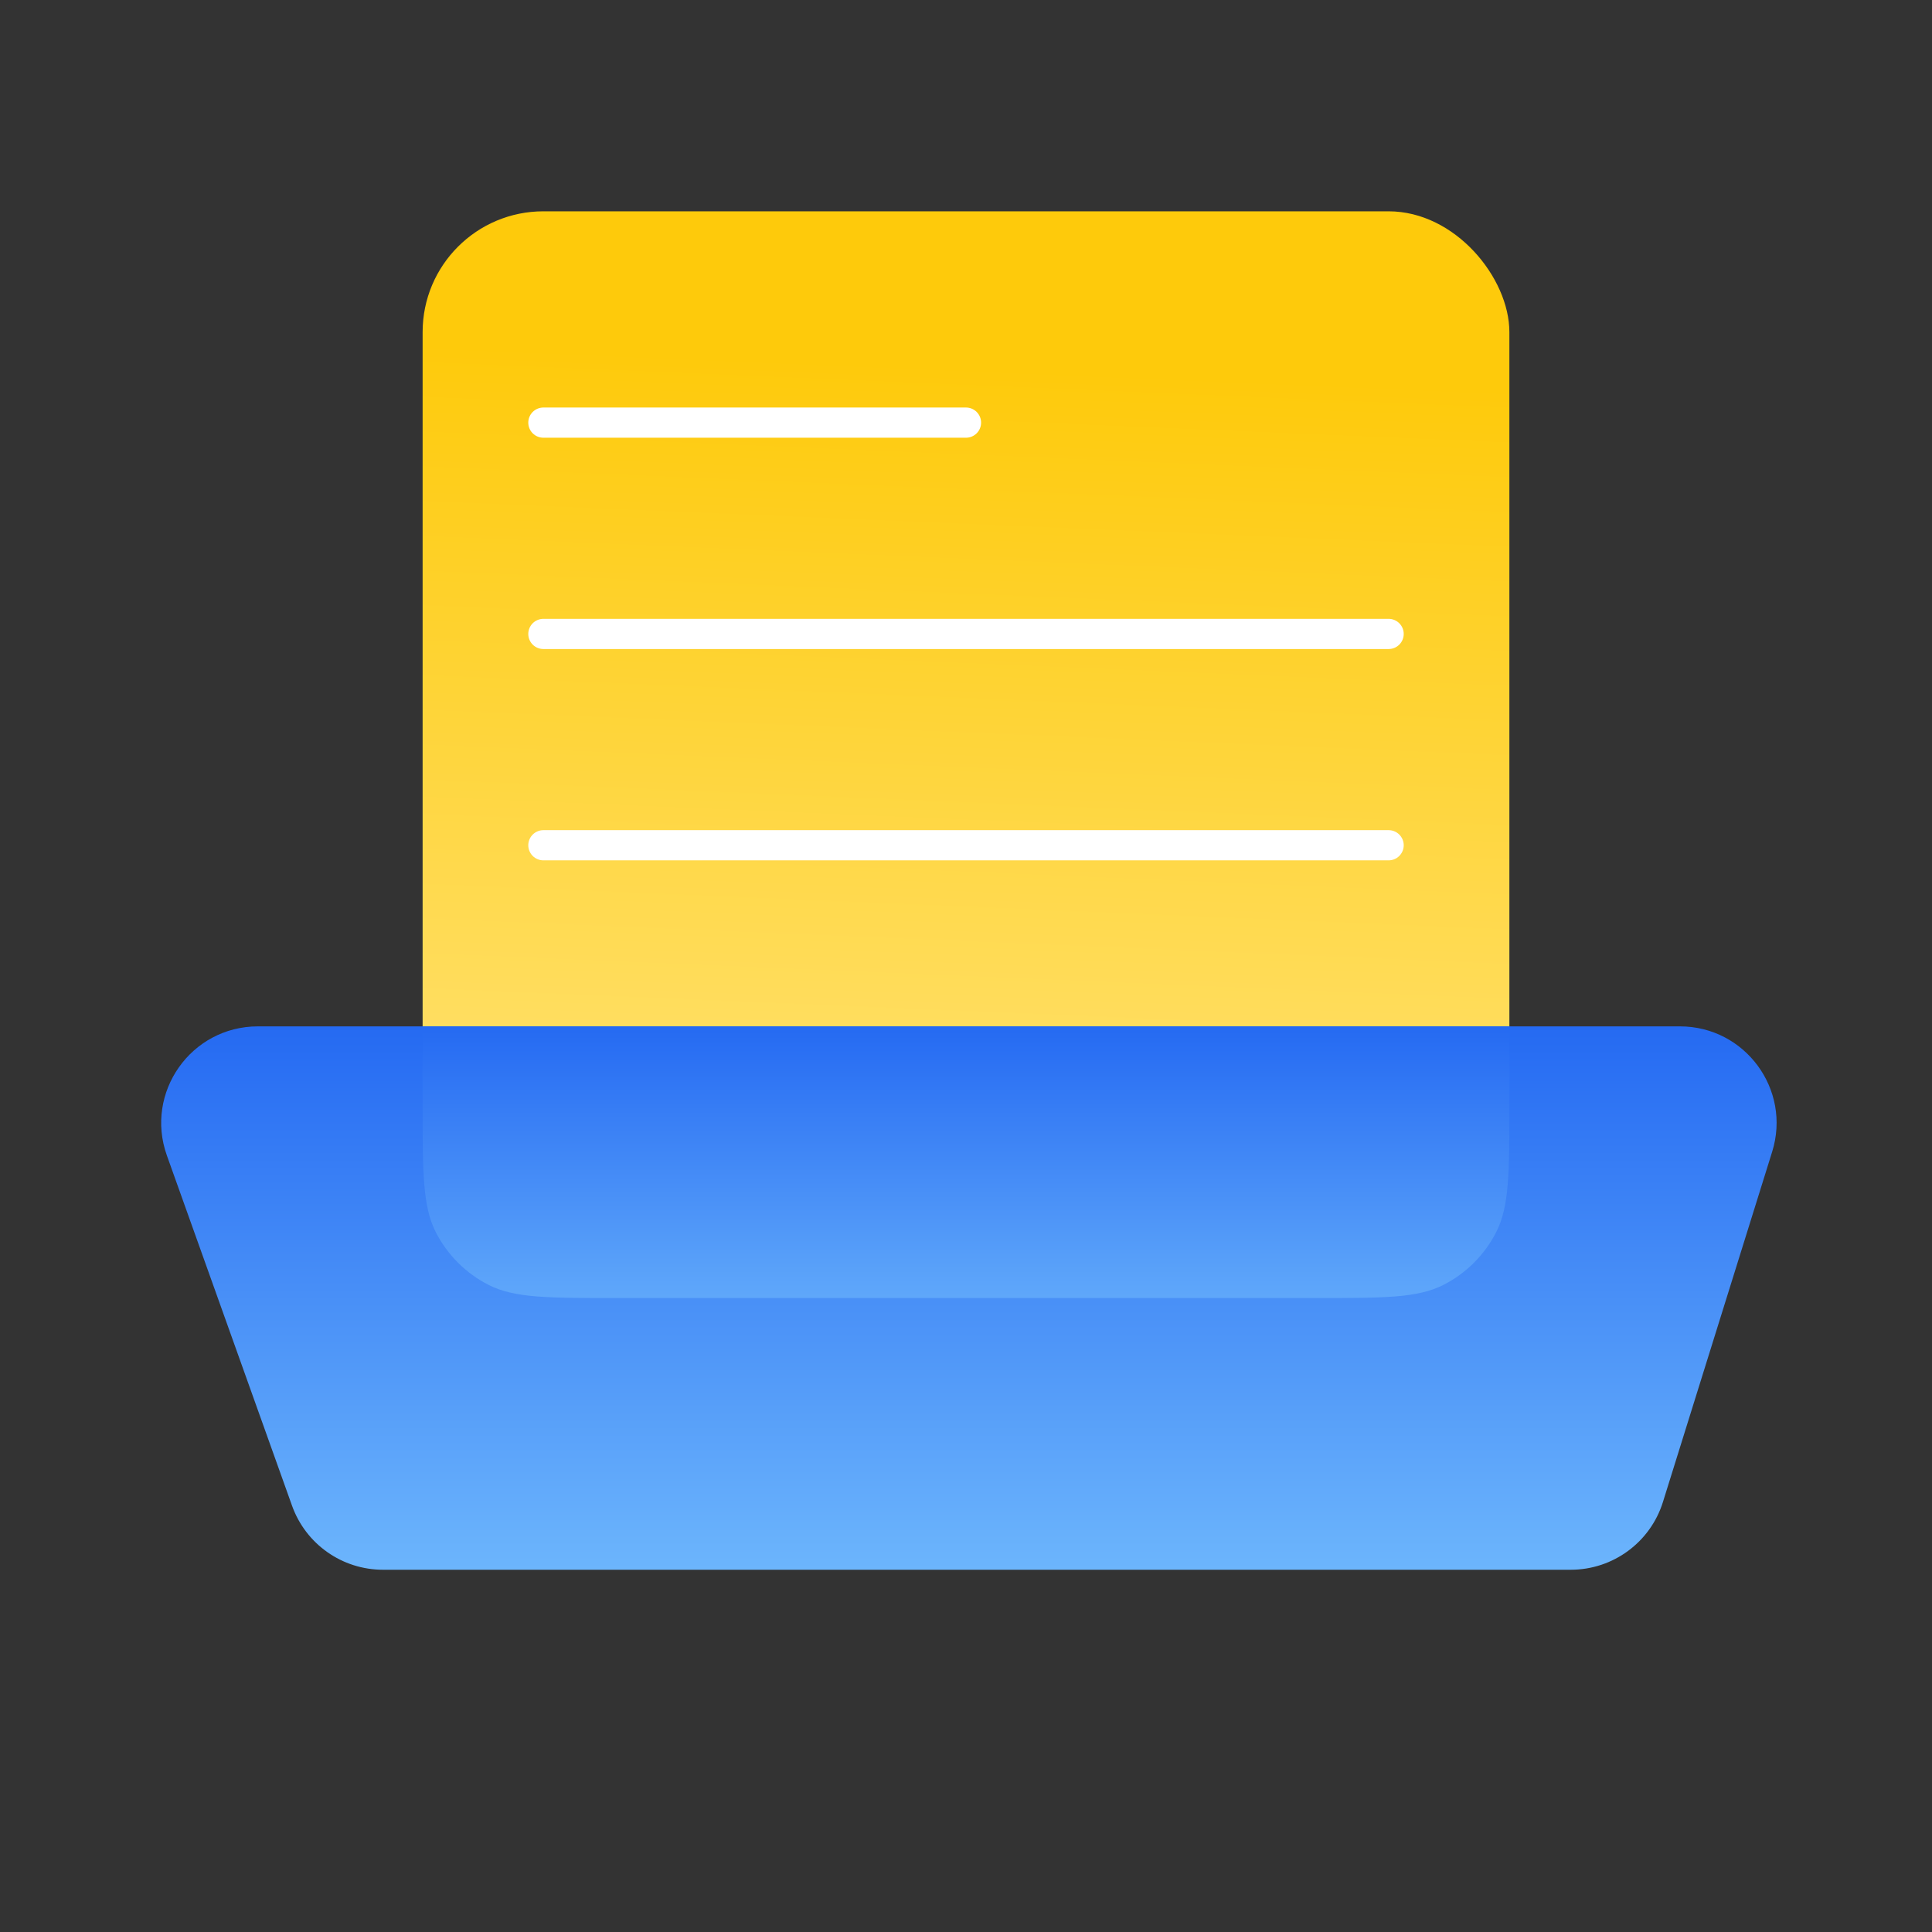 <svg xmlns="http://www.w3.org/2000/svg" width="40" height="40" viewBox="0 0 40 40" fill="none"><rect x="0" y="0" width="40" height="40" fill="#333333" stroke="none"/><rect x="8.75" y="4.375" width="22.5" height="22.5" rx="2.5" fill="url(#paint0_linear_1915_130388)"></rect><path d="M20 8.75H11.25" stroke="white" stroke-width="0.625" stroke-linecap="round"></path><path d="M28.75 13.125L11.25 13.125" stroke="white" stroke-width="0.625" stroke-linecap="round"></path><path d="M28.75 17.5H11.25" stroke="white" stroke-width="0.625" stroke-linecap="round"></path><path d="M3.455 23.923C2.99 22.62 3.955 21.25 5.339 21.25H34.781C36.13 21.25 37.092 22.558 36.691 23.845L34.43 31.095C34.17 31.931 33.396 32.5 32.521 32.5H7.929C7.084 32.5 6.33 31.969 6.046 31.173L3.455 23.923Z" fill="url(#paint1_linear_1915_130388)"></path><path fill-rule="evenodd" clip-rule="evenodd" d="M31.25 21.25V22.875C31.25 24.275 31.25 24.975 30.977 25.51C30.738 25.98 30.355 26.363 29.885 26.602C29.35 26.875 28.65 26.875 27.25 26.875H12.75C11.35 26.875 10.65 26.875 10.115 26.602C9.645 26.363 9.262 25.98 9.022 25.51C8.75 24.975 8.75 24.275 8.75 22.875V21.25H31.25Z" fill="url(#paint2_linear_1915_130388)"></path><defs><linearGradient id="paint0_linear_1915_130388" x1="20" y1="7.604" x2="19.213" y2="26.296" gradientUnits="userSpaceOnUse"><stop stop-color="#FECA0B"></stop><stop offset="1" stop-color="#FFE47C"></stop></linearGradient><linearGradient id="paint1_linear_1915_130388" x1="20" y1="21.25" x2="20" y2="32.5" gradientUnits="userSpaceOnUse"><stop stop-color="#256AF2"></stop><stop offset="1" stop-color="#6CB5FC"></stop></linearGradient><linearGradient id="paint2_linear_1915_130388" x1="20" y1="21.25" x2="20" y2="28.125" gradientUnits="userSpaceOnUse"><stop stop-color="#256AF2"></stop><stop offset="1" stop-color="#6CB5FC"></stop></linearGradient></defs></svg>